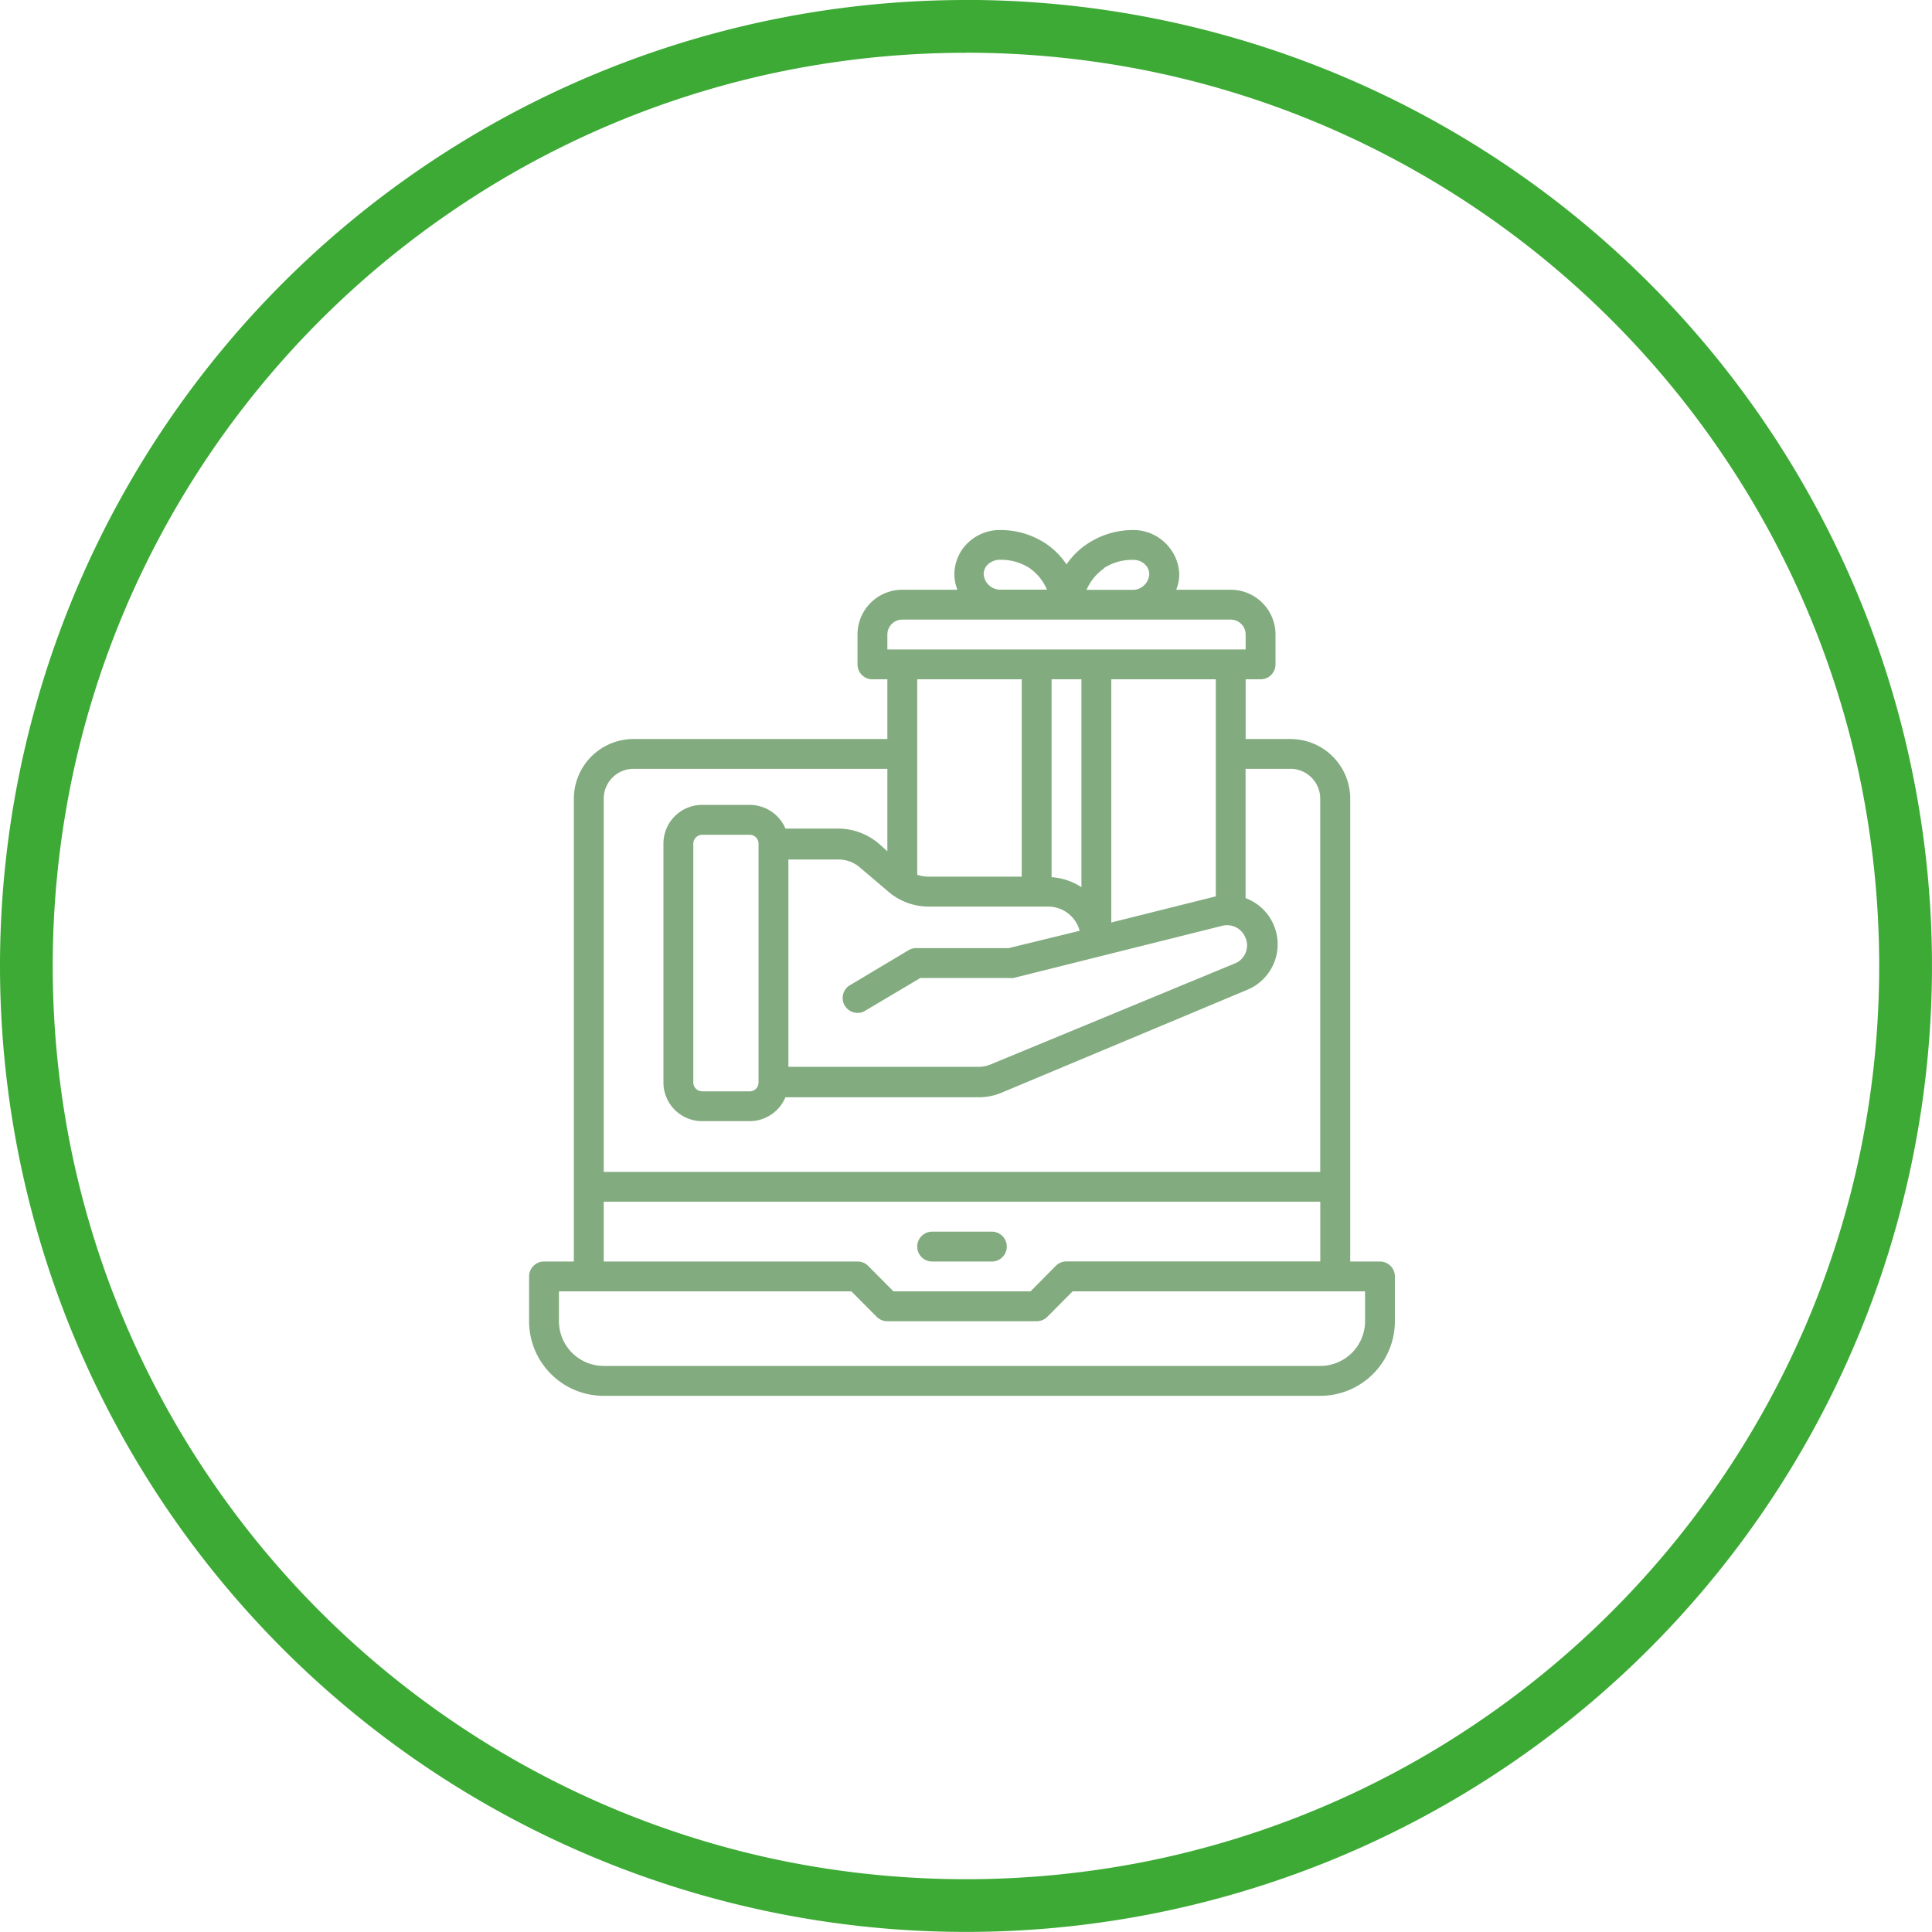 <svg xmlns="http://www.w3.org/2000/svg" id="Icon_Plan_Retoma_05" data-name="Icon Plan Retoma 05" width="112.465" height="112.465" viewBox="0 0 112.465 112.465"><path id="Elipse_32" data-name="Elipse 32" d="M56.232,3.073a53.568,53.568,0,0,0-10.717,1.08,52.852,52.852,0,0,0-19,8A53.324,53.324,0,0,0,7.249,35.541a52.869,52.869,0,0,0-3.1,9.974,53.708,53.708,0,0,0,0,21.434,52.852,52.852,0,0,0,8,19,53.324,53.324,0,0,0,23.391,19.263,52.869,52.869,0,0,0,9.974,3.1,53.708,53.708,0,0,0,21.434,0,52.852,52.852,0,0,0,19-8,53.324,53.324,0,0,0,19.263-23.391,52.869,52.869,0,0,0,3.1-9.974,53.708,53.708,0,0,0,0-21.434,52.852,52.852,0,0,0-8-19A53.323,53.323,0,0,0,76.924,7.249a52.869,52.869,0,0,0-9.974-3.1,53.568,53.568,0,0,0-10.717-1.08m0-3.073A56.232,56.232,0,1,1,0,56.232,56.232,56.232,0,0,1,56.232,0Z" transform="translate(0 0)" fill="#3daa35"></path><g id="noun-online-donation-3456228" transform="translate(27.799 27.854)"><g id="Grupo_478" data-name="Grupo 478" transform="translate(3 2.999)"><path id="Trazado_679" data-name="Trazado 679" d="M52.533,45.581H50.8V18.642a3.476,3.476,0,0,0-3.476-3.476H44.712V11.69h.869a.869.869,0,0,0,.869-.869V9.083a2.607,2.607,0,0,0-2.607-2.607H40.671a2.485,2.485,0,0,0,.174-.808,2.546,2.546,0,0,0-.478-1.521A2.668,2.668,0,0,0,38.151,3h0a4.8,4.8,0,0,0-2.607.773A4.432,4.432,0,0,0,34.284,5a4.432,4.432,0,0,0-1.225-1.225A4.78,4.78,0,0,0,30.452,3h0A2.685,2.685,0,0,0,28.2,4.147a2.607,2.607,0,0,0-.443,1.521,2.737,2.737,0,0,0,.174.808H24.725a2.607,2.607,0,0,0-2.607,2.607v1.738a.869.869,0,0,0,.869.869h.869v3.476H9.083a3.476,3.476,0,0,0-3.476,3.476V45.581H3.869A.869.869,0,0,0,3,46.45v2.607A4.345,4.345,0,0,0,7.345,53.4H49.057A4.345,4.345,0,0,0,53.4,49.057V46.45A.869.869,0,0,0,52.533,45.581ZM16.357,35.153a.513.513,0,0,1-.513.521H13.072a.521.521,0,0,1-.513-.521v-13.9a.521.521,0,0,1,.513-.513h2.772a.513.513,0,0,1,.513.513Zm1.738-12.974h2.929a1.894,1.894,0,0,1,1.26.487L23.856,24a3.615,3.615,0,0,0,2.416.921h6.952a1.894,1.894,0,0,1,1.825,1.408l-4.128,1.008H25.533a.869.869,0,0,0-.443.122l-3.476,2.077a.869.869,0,0,0,.869,1.495l3.294-1.955h5.214a.869.869,0,0,0,.209,0l12.166-3.042a1.147,1.147,0,0,1,1.33.687,1.13,1.13,0,0,1-.556,1.486L29.861,34.11a1.886,1.886,0,0,1-.73.139H18.095ZM35.153,11.69v12.1a3.632,3.632,0,0,0-1.738-.582V11.69Zm7.821,12.635-6.083,1.521V11.69h6.083Zm-6.5-19.118a3,3,0,0,1,1.66-.469h0a.956.956,0,0,1,.817.374.791.791,0,0,1,.148.5.973.973,0,0,1-.869.869H35.449a2.955,2.955,0,0,1,1.025-1.251Zm-7.013.4a.869.869,0,0,1,.148-.5,1.025,1.025,0,0,1,.869-.374,3,3,0,0,1,1.66.487,2.894,2.894,0,0,1,1.008,1.251H30.365a.973.973,0,0,1-.9-.869ZM23.856,9.083a.869.869,0,0,1,.869-.869H43.843a.869.869,0,0,1,.869.869v.869H23.856Zm7.821,2.607V23.178h-5.44a2.042,2.042,0,0,1-.643-.113V11.69ZM9.083,16.9H23.856v4.8l-.417-.374a3.659,3.659,0,0,0-2.416-.947h-3.1A2.259,2.259,0,0,0,15.844,19H13.072a2.251,2.251,0,0,0-2.251,2.251v13.9a2.251,2.251,0,0,0,2.251,2.259h2.772a2.259,2.259,0,0,0,2.077-1.39h11.21a3.476,3.476,0,0,0,1.4-.278l14.278-5.979a2.868,2.868,0,0,0-.1-5.336V16.9h2.607a1.738,1.738,0,0,1,1.738,1.738V40.367H7.345V18.642A1.738,1.738,0,0,1,9.083,16.9Zm-1.738,25.2H49.057v3.476H34.284a.869.869,0,0,0-.617.252L32.19,47.319H24.212l-1.477-1.486a.869.869,0,0,0-.617-.252H7.345Zm44.319,6.952a2.607,2.607,0,0,1-2.607,2.607H7.345a2.607,2.607,0,0,1-2.607-2.607V47.319H21.762l1.477,1.486a.869.869,0,0,0,.617.252h8.69a.869.869,0,0,0,.617-.252l1.477-1.486H51.664Z" transform="translate(-3 -2.999)" fill="#82ab7f"></path><path id="Trazado_680" data-name="Trazado 680" d="M29.869,51.738h3.476a.869.869,0,0,0,0-1.738H29.869a.869.869,0,0,0,0,1.738Z" transform="translate(-6.406 -9.156)" fill="#82ab7f"></path></g></g></svg>